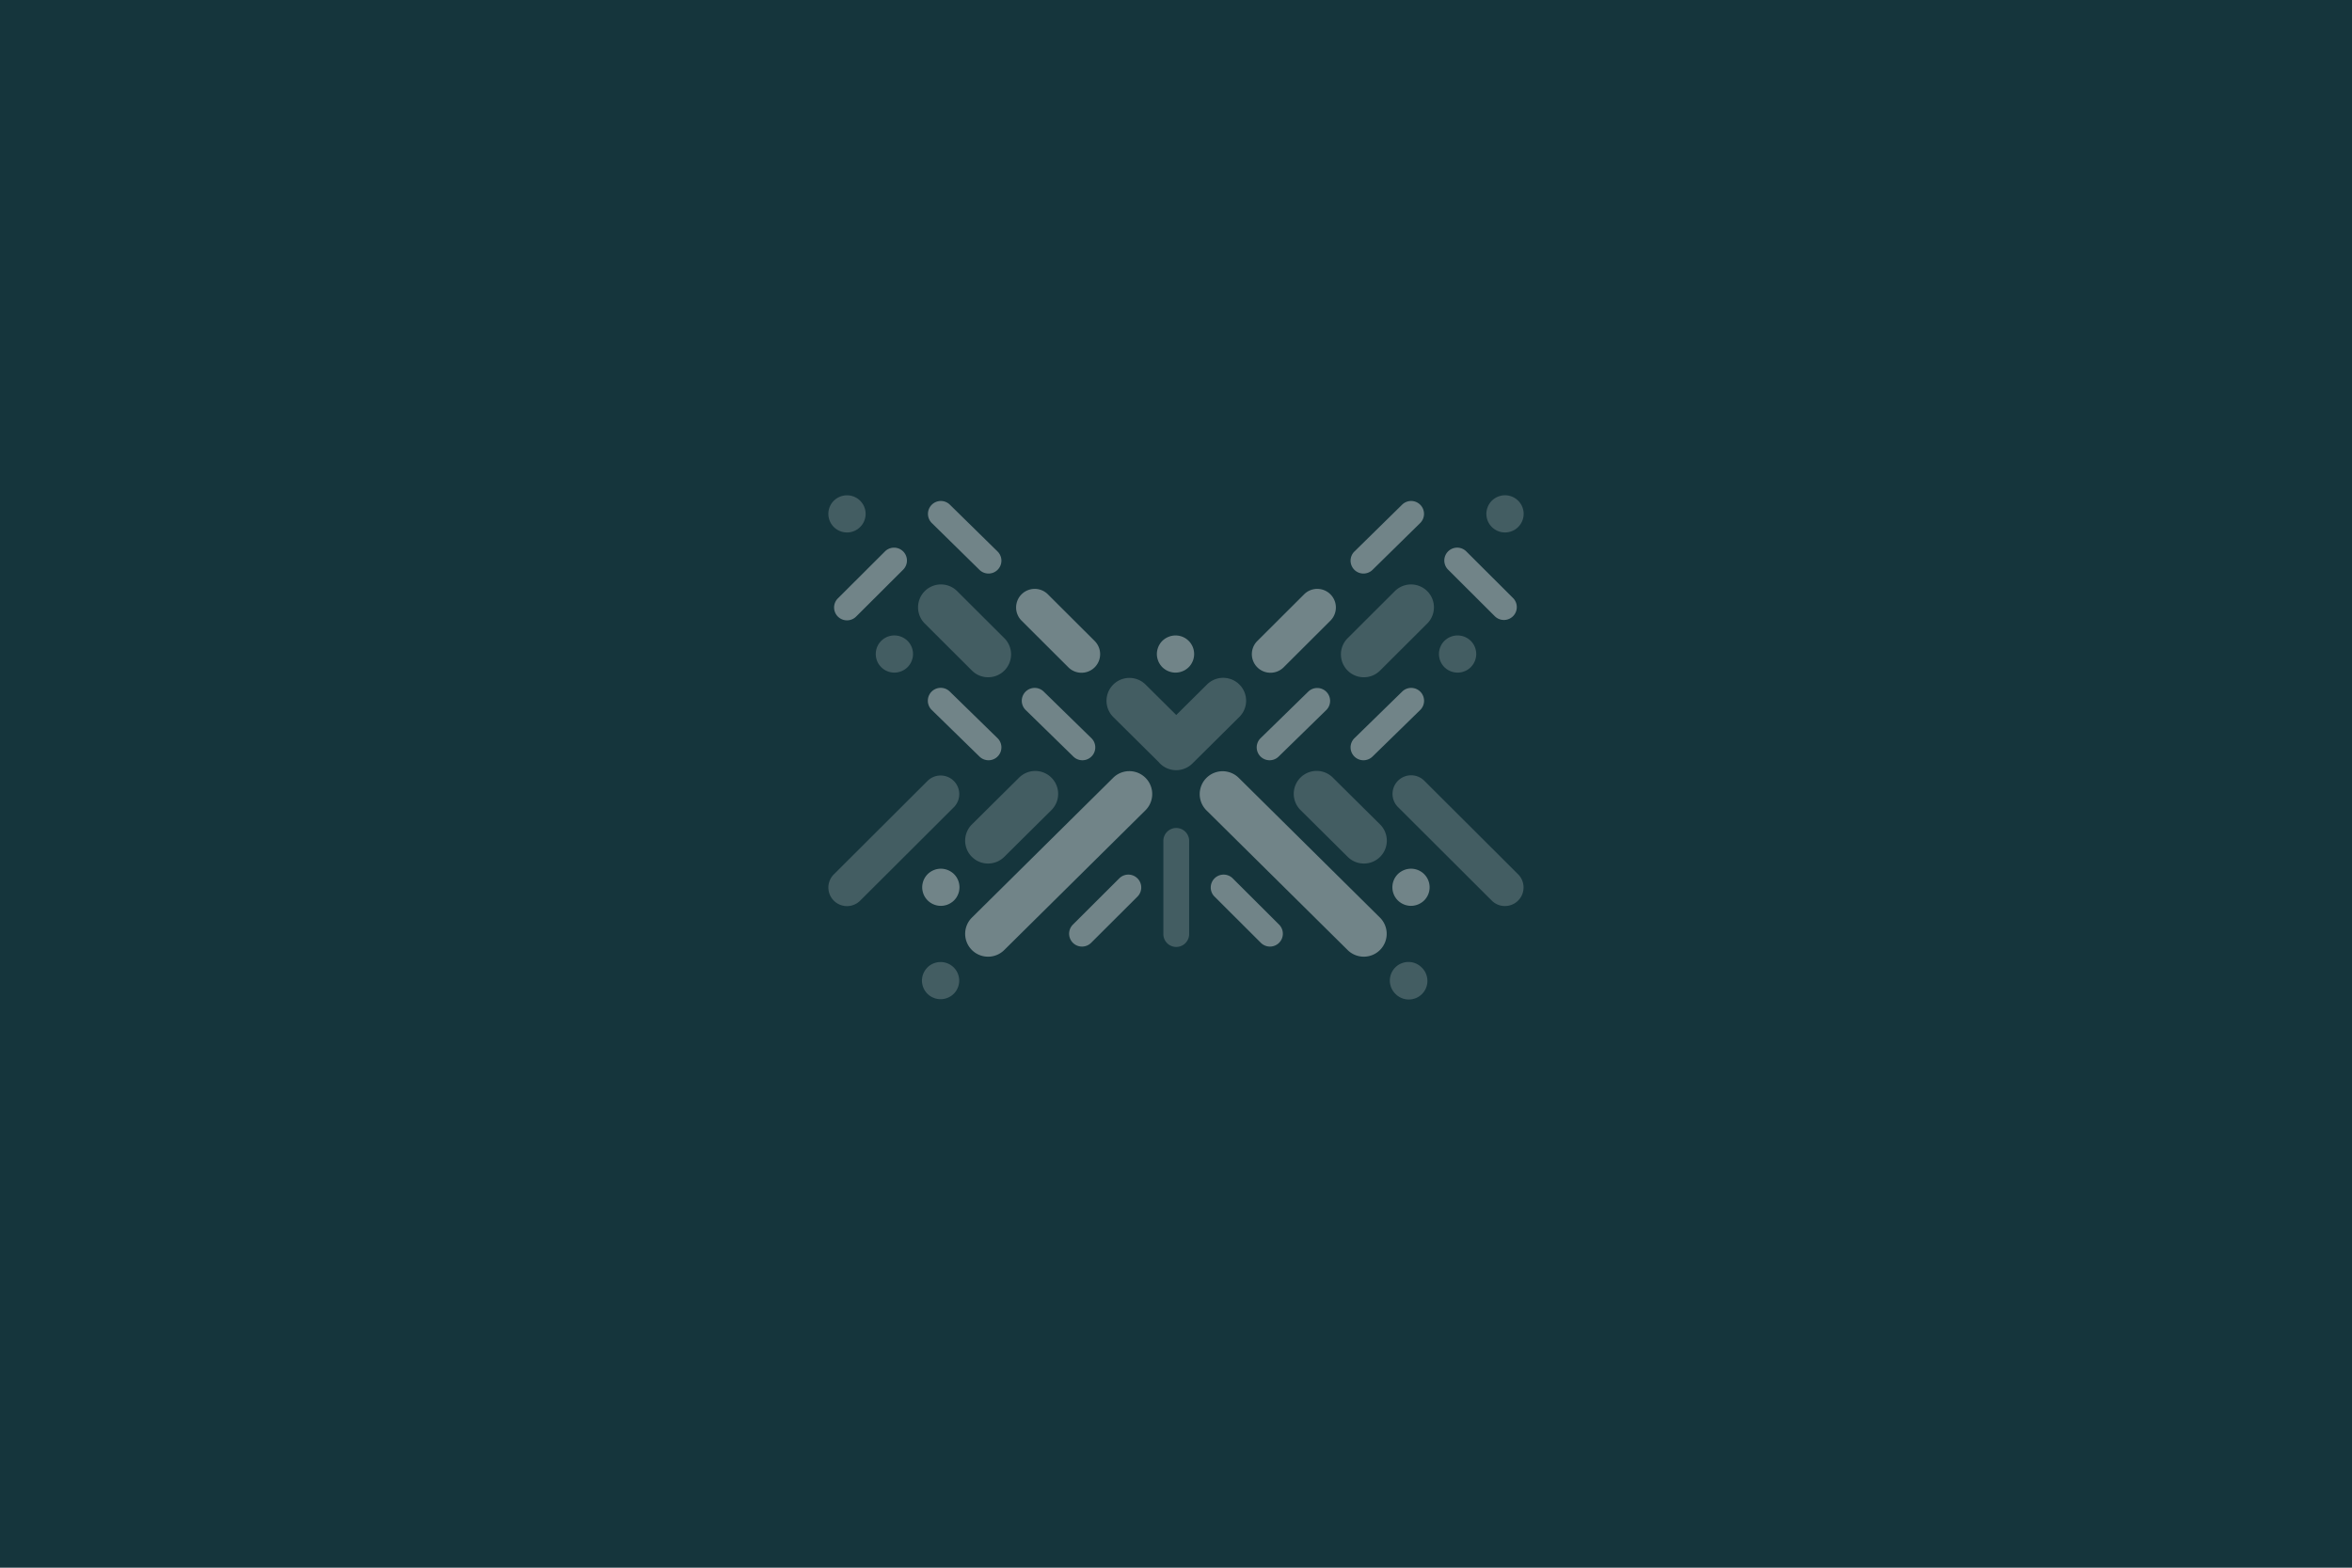 <svg xmlns="http://www.w3.org/2000/svg" width="1032" height="688" viewBox="0 0 1032 688"><g transform="translate(-22 -345)"><rect width="1032" height="688" transform="translate(22 345)" fill="#15353c"/><g transform="translate(290.007 415.282)"><path d="M410.644,367.744a8.155,8.155,0,0,1-5.78-2.387L363.708,324.3a8.167,8.167,0,0,1,11.564-11.536l41.156,41.053a8.157,8.157,0,0,1-5.784,13.922Z" transform="translate(-18.322 -40.397)" fill="rgba(255,255,255,0.5)" stroke="rgba(29,46,54,0)" stroke-width="1" opacity="0.393"/><path d="M303.8,367.775a8.157,8.157,0,0,1-5.78-13.922L339.2,312.769A8.167,8.167,0,0,1,350.766,324.3l-41.186,41.08A8.16,8.16,0,0,1,303.8,367.775Z" transform="translate(-200.169 -40.397)" fill="rgba(255,255,255,0.5)" stroke="rgba(29,46,54,0)" stroke-width="1" opacity="0.393"/><path d="M386.381,301.957a10.077,10.077,0,0,0-14.229-.041l-13.5,13.389-13.5-13.389a10.05,10.05,0,0,0-14.191,14.234l20.062,19.9c.151.173.3.35.463.515a10.078,10.078,0,0,0,13.532.673c.034-.03.068-.068.106-.1.2-.169.4-.342.6-.534l.068-.068h0l0,0,20.552-20.384A10.02,10.02,0,0,0,386.381,301.957Z" transform="translate(-110.549 -71.804)" fill="rgba(255,255,255,0.5)" stroke="rgba(29,46,54,0)" stroke-width="1" opacity="0.393"/><path d="M321.615,350.446a10.036,10.036,0,0,1-7.1-17.155l20.65-20.481a10.05,10.05,0,1,1,14.191,14.234l-20.65,20.482A10.045,10.045,0,0,1,321.615,350.446Z" transform="translate(-156.074 -41.757)" fill="rgba(255,255,255,0.5)" stroke="rgba(29,46,54,0)" stroke-width="1" opacity="0.393"/><path d="M303.8,294a8.259,8.259,0,0,1-5.784-2.4,8.145,8.145,0,0,1-1.021-1.24,8.478,8.478,0,0,1-.742-1.406,7.506,7.506,0,0,1-.464-1.518,7.8,7.8,0,0,1,0-3.2,7.506,7.506,0,0,1,.464-1.519,8.477,8.477,0,0,1,.742-1.406,8.152,8.152,0,0,1,1.021-1.24,8.3,8.3,0,0,1,7.382-2.233,9.348,9.348,0,0,1,1.522.462,10.011,10.011,0,0,1,1.421.752,8.9,8.9,0,0,1,1.232,1.019,7.931,7.931,0,0,1,1.021,1.24,7.548,7.548,0,0,1,.754,1.406,8.334,8.334,0,0,1,.467,1.519,7.974,7.974,0,0,1,0,3.2,8.334,8.334,0,0,1-.467,1.518,7.548,7.548,0,0,1-.754,1.406,7.924,7.924,0,0,1-1.021,1.24,8.4,8.4,0,0,1-1.232,1.019,9.656,9.656,0,0,1-1.421.752,9,9,0,0,1-1.522.466A8.855,8.855,0,0,1,303.8,294Z" transform="translate(-200.169 -130.598)" fill="rgba(255,255,255,0.5)" stroke="rgba(29,46,54,0)" stroke-width="1" opacity="0.393"/><path d="M314.7,348.485a7.675,7.675,0,0,1-1.6-.162,7.344,7.344,0,0,1-1.522-.466,8.351,8.351,0,0,1-1.421-.741,8.029,8.029,0,0,1-1.232-1.015,7.566,7.566,0,0,1-1.021-1.244,7.655,7.655,0,0,1-.754-1.406,8.139,8.139,0,0,1-.463-1.53,7.629,7.629,0,0,1-.166-1.594,8.191,8.191,0,0,1,2.4-5.758,7.246,7.246,0,0,1,1.232-1.015,7.917,7.917,0,0,1,1.421-.755,8.361,8.361,0,0,1,1.522-.462,8.169,8.169,0,0,1,9.775,7.991,7.636,7.636,0,0,1-.166,1.594,7.364,7.364,0,0,1-.463,1.53,8.338,8.338,0,0,1-.742,1.406,7.983,7.983,0,0,1-1.021,1.244,8.125,8.125,0,0,1-1.244,1.015,8.236,8.236,0,0,1-1.409.741,7.238,7.238,0,0,1-1.534.466A7.572,7.572,0,0,1,314.7,348.485Z" transform="translate(-169.999 19.742)" fill="rgba(255,255,255,0.5)" stroke="rgba(29,46,54,0)" stroke-width="1" opacity="0.393"/><path d="M309.317,310.354a8.224,8.224,0,0,1-5.784-2.383,9.224,9.224,0,0,1-1.021-1.24,8.068,8.068,0,0,1-1.217-2.939,8.42,8.42,0,0,1-.151-1.59,8.149,8.149,0,0,1,9.771-7.995,7.337,7.337,0,0,1,1.522.466,7.567,7.567,0,0,1,1.409.752,7.443,7.443,0,0,1,1.243,1,8.226,8.226,0,0,1,2.4,5.773,8.746,8.746,0,0,1-.162,1.59,9.954,9.954,0,0,1-.467,1.534,9.5,9.5,0,0,1-.754,1.406,8.661,8.661,0,0,1-1.021,1.24,7.446,7.446,0,0,1-1.243,1,7.569,7.569,0,0,1-1.409.752,8.105,8.105,0,0,1-1.522.466A7.662,7.662,0,0,1,309.317,310.354Z" transform="translate(-184.883 -85.452)" fill="rgba(255,255,255,0.5)" stroke="rgba(29,46,54,0)" stroke-width="1" opacity="0.393"/><path d="M374.9,310.357a7.683,7.683,0,0,1-1.6-.162,8.2,8.2,0,0,1-1.534-.466,7.578,7.578,0,0,1-1.409-.752,7.907,7.907,0,0,1-2.265-2.244,9.131,9.131,0,0,1-.742-1.406,7.441,7.441,0,0,1-.464-1.534,7.724,7.724,0,0,1,0-3.184,7.177,7.177,0,0,1,.464-1.534,8.307,8.307,0,0,1,.742-1.4,7.787,7.787,0,0,1,1.021-1.244,8.722,8.722,0,0,1,1.244-1.015,8.248,8.248,0,0,1,1.409-.74,7.432,7.432,0,0,1,1.534-.466,8.022,8.022,0,0,1,3.2,0,7.724,7.724,0,0,1,1.534.466,8.255,8.255,0,0,1,1.409.74,8.707,8.707,0,0,1,1.243,1.015,7.94,7.94,0,0,1,1.01,1.244,7.845,7.845,0,0,1,.753,1.4,8.147,8.147,0,0,1,.464,1.534,7.724,7.724,0,0,1,0,3.184,8.489,8.489,0,0,1-.464,1.534,8.581,8.581,0,0,1-.753,1.406,8.869,8.869,0,0,1-1.01,1.24A8.264,8.264,0,0,1,374.9,310.357Z" transform="translate(-3.349 -85.455)" fill="rgba(255,255,255,0.5)" stroke="rgba(29,46,54,0)" stroke-width="1" opacity="0.393"/><path d="M336.868,328.858a10.038,10.038,0,0,1-7.114-2.939L309,305.215a10.05,10.05,0,0,1,14.232-14.193l20.755,20.7a10.036,10.036,0,0,1-7.118,17.133Z" transform="translate(-171.3 -101.915)" fill="rgba(255,255,255,0.5)" stroke="rgba(29,46,54,0)" stroke-width="1" opacity="0.393"/><path d="M340.29,368.775a5.655,5.655,0,0,1-5.66-5.645V322.162a5.662,5.662,0,0,1,11.323,0v40.967A5.656,5.656,0,0,1,340.29,368.775Z" transform="translate(-92.188 -23.48)" fill="rgba(255,255,255,0.5)" stroke="rgba(29,46,54,0)" stroke-width="1" opacity="0.393"/><path d="M380.546,350.445a10.029,10.029,0,0,1-7.1-2.921L352.8,327.043a10.049,10.049,0,1,1,14.187-14.234l20.653,20.482a10.036,10.036,0,0,1-7.1,17.155Z" transform="translate(-50.105 -41.756)" fill="rgba(255,255,255,0.5)" stroke="rgba(29,46,54,0)" stroke-width="1" opacity="0.393"/><path d="M380.421,294a8.273,8.273,0,0,1-3.131-.628,8.3,8.3,0,0,1-1.409-.752,8.13,8.13,0,0,1-3.636-6.777,7.473,7.473,0,0,1,.166-1.594,6.966,6.966,0,0,1,.464-1.53,8.781,8.781,0,0,1,.742-1.406,8.121,8.121,0,0,1,1.017-1.24,8.6,8.6,0,0,1,1.247-1.019,9.879,9.879,0,0,1,1.409-.752,9.163,9.163,0,0,1,1.534-.462,8.023,8.023,0,0,1,3.2,0,9.362,9.362,0,0,1,1.522.462,10.01,10.01,0,0,1,1.421.752,8.912,8.912,0,0,1,1.232,1.019,7.909,7.909,0,0,1,1.017,1.24,7.551,7.551,0,0,1,.757,1.406,7.886,7.886,0,0,1,.464,1.53,7.473,7.473,0,0,1,.166,1.594,8.184,8.184,0,0,1-2.4,5.758,7.868,7.868,0,0,1-2.653,1.77,9,9,0,0,1-1.522.466A8.852,8.852,0,0,1,380.421,294Z" transform="translate(11.934 -130.605)" fill="rgba(255,255,255,0.5)" stroke="rgba(29,46,54,0)" stroke-width="1" opacity="0.393"/><path d="M369.379,348.684a8.163,8.163,0,0,1-5.8-2.4l-.218-.222a8.166,8.166,0,0,1,11.595-11.5l.219.222a8.153,8.153,0,0,1-5.8,13.9Z" transform="translate(-19.238 19.675)" fill="rgba(255,255,255,0.5)" stroke="rgba(29,46,54,0)" stroke-width="1" opacity="0.393"/><path d="M365.367,328.858a10.036,10.036,0,0,1-7.114-17.133l20.755-20.7a10.05,10.05,0,0,1,14.232,14.193l-20.755,20.7A10.04,10.04,0,0,1,365.367,328.858Z" transform="translate(-34.956 -101.915)" fill="rgba(255,255,255,0.5)" stroke="rgba(29,46,54,0)" stroke-width="1" opacity="0.393"/><path d="M410.885,391.3a10.042,10.042,0,0,1-7.088-2.913L341.826,327.06A10.051,10.051,0,0,1,356,312.806l61.971,61.336a10.036,10.036,0,0,1-7.088,17.162Z" transform="translate(-80.501 -41.735)" fill="#fff" stroke="rgba(29,46,54,0)" stroke-width="1" opacity="0.393"/><path d="M369.476,337.587a7.651,7.651,0,0,1-1.6-.162,8.021,8.021,0,0,1-1.534-.466,7.576,7.576,0,0,1-1.409-.752,7.441,7.441,0,0,1-1.243-1,8.166,8.166,0,0,1,0-11.543,7.442,7.442,0,0,1,1.243-1,7.574,7.574,0,0,1,1.409-.752,8.038,8.038,0,0,1,1.534-.466A8.158,8.158,0,0,1,375.26,335.2a8.118,8.118,0,0,1-1.243,1,7.7,7.7,0,0,1-1.424.752,8.081,8.081,0,0,1-1.522.466A7.655,7.655,0,0,1,369.476,337.587Z" transform="translate(-18.363 -10.326)" fill="#fff" stroke="rgba(29,46,54,0)" stroke-width="1" opacity="0.393"/><path d="M321.615,391.306a10.036,10.036,0,0,1-7.088-17.163l61.968-61.336a10.051,10.051,0,1,1,14.176,14.253L328.7,388.392A10.042,10.042,0,0,1,321.615,391.306Z" transform="translate(-156.074 -41.737)" fill="#fff" stroke="rgba(29,46,54,0)" stroke-width="1" opacity="0.393"/><path d="M314.222,328.884" transform="translate(-148.681 10.649)" fill="#fff" stroke="rgba(29,46,54,0)" stroke-width="1" opacity="0.393"/><path d="M346.192,325.409a8.16,8.16,0,0,1-5.78-2.391l-20.533-20.485A8.164,8.164,0,0,1,331.439,291l20.536,20.485a8.157,8.157,0,0,1-5.784,13.923Z" transform="translate(-139.656 -100.447)" fill="#fff" stroke="rgba(29,46,54,0)" stroke-width="1" opacity="0.393"/><path d="M301.948,315.766a5.646,5.646,0,0,1-4-9.637l20.755-20.7a5.654,5.654,0,0,1,8,7.987l-20.751,20.7A5.647,5.647,0,0,1,301.948,315.766Z" transform="translate(-198.321 -113.801)" fill="#fff" stroke="rgba(29,46,54,0)" stroke-width="1" opacity="0.393"/><path d="M314.728,337.589a7.685,7.685,0,0,1-1.6-.161,8.087,8.087,0,0,1-1.522-.466,7.671,7.671,0,0,1-1.421-.752,7.848,7.848,0,0,1-1.232-1,8.043,8.043,0,0,1-1.021-1.244,7.614,7.614,0,0,1-.754-1.4,8.169,8.169,0,0,1-.463-1.534,7.721,7.721,0,0,1,0-3.184,8.519,8.519,0,0,1,.463-1.534,8.308,8.308,0,0,1,.754-1.406,8.211,8.211,0,0,1,1.021-1.24,7.854,7.854,0,0,1,1.232-1,7.682,7.682,0,0,1,1.421-.752,8.1,8.1,0,0,1,4.718-.466,7.955,7.955,0,0,1,1.534.466,7.581,7.581,0,0,1,1.409.752,7.44,7.44,0,0,1,1.244,1,8.7,8.7,0,0,1,1.021,1.24,9.129,9.129,0,0,1,.742,1.406,7.435,7.435,0,0,1,.463,1.534,7.723,7.723,0,0,1,0,3.184,7.168,7.168,0,0,1-.463,1.534,8.3,8.3,0,0,1-.742,1.4,8.506,8.506,0,0,1-1.021,1.244,7.435,7.435,0,0,1-1.244,1,7.57,7.57,0,0,1-1.409.752,7.945,7.945,0,0,1-1.534.466A7.607,7.607,0,0,1,314.728,337.589Z" transform="translate(-169.915 -10.328)" fill="#fff" stroke="rgba(29,46,54,0)" stroke-width="1" opacity="0.393"/><path d="M342.05,310.354a7.71,7.71,0,0,1-1.6-.162,8.148,8.148,0,0,1-1.519-.466,7.694,7.694,0,0,1-1.424-.752,8.7,8.7,0,0,1-1.244-1,8.84,8.84,0,0,1-1.006-1.24,7.538,7.538,0,0,1-.754-1.406,8.518,8.518,0,0,1-.467-1.534,7.589,7.589,0,0,1-.162-1.59,8.26,8.26,0,0,1,2.389-5.773,8.7,8.7,0,0,1,1.244-1,7.692,7.692,0,0,1,1.424-.752,8.132,8.132,0,0,1,1.519-.466,8.15,8.15,0,0,1,9.775,7.995,7.579,7.579,0,0,1-.162,1.59,7.7,7.7,0,0,1-.467,1.534,7.956,7.956,0,0,1-1.76,2.646A8.253,8.253,0,0,1,342.05,310.354Z" transform="translate(-94.272 -85.452)" fill="#fff" stroke="rgba(29,46,54,0)" stroke-width="1" opacity="0.393"/><path d="M333.8,310.184a5.649,5.649,0,0,1-3.972-1.62L308.91,288.018a5.651,5.651,0,1,1,7.94-8.044l20.917,20.542a5.646,5.646,0,0,1-3.972,9.668Z" transform="translate(-168.066 -128.76)" fill="#fff" stroke="rgba(29,46,54,0)" stroke-width="1" opacity="0.393"/><path d="M329.319,353.621a5.646,5.646,0,0,1-4.006-9.637L345.749,323.6a5.654,5.654,0,0,1,8,7.987l-20.431,20.38A5.661,5.661,0,0,1,329.319,353.621Z" transform="translate(-122.562 -8.487)" fill="#fff" stroke="rgba(29,46,54,0)" stroke-width="1" opacity="0.393"/><path d="M333.795,331.9a5.653,5.653,0,0,1-3.96-1.612l-20.914-20.425a5.653,5.653,0,1,1,7.917-8.07l20.917,20.425a5.649,5.649,0,0,1-3.96,9.683Z" transform="translate(-168.065 -68.538)" fill="#fff" stroke="rgba(29,46,54,0)" stroke-width="1" opacity="0.393"/><path d="M344.725,331.9a5.66,5.66,0,0,1-3.96-1.612l-20.913-20.425a5.654,5.654,0,1,1,7.921-8.07l20.913,20.425a5.647,5.647,0,0,1-3.96,9.683Z" transform="translate(-137.809 -68.538)" fill="#fff" stroke="rgba(29,46,54,0)" stroke-width="1" opacity="0.393"/><path d="M357.968,328.868" transform="translate(-27.584 10.605)" fill="#fff" stroke="rgba(29,46,54,0)" stroke-width="1" opacity="0.393"/><path d="M353.112,325.409a8.157,8.157,0,0,1-5.784-13.923L367.864,291a8.164,8.164,0,0,1,11.561,11.532l-20.533,20.485A8.16,8.16,0,0,1,353.112,325.409Z" transform="translate(-63.665 -100.447)" fill="#fff" stroke="rgba(29,46,54,0)" stroke-width="1" opacity="0.393"/><path d="M362.092,310.184a5.644,5.644,0,0,1-3.972-9.668l20.913-20.542a5.652,5.652,0,1,1,7.943,8.044l-20.913,20.546A5.655,5.655,0,0,1,362.092,310.184Z" transform="translate(-31.84 -128.76)" fill="#fff" stroke="rgba(29,46,54,0)" stroke-width="1" opacity="0.393"/><path d="M393.453,315.488a5.648,5.648,0,0,1-4-1.654l-20.431-20.38a5.652,5.652,0,1,1,8-7.984l20.431,20.38a5.646,5.646,0,0,1-4,9.638Z" transform="translate(-1.583 -113.684)" fill="#fff" stroke="rgba(29,46,54,0)" stroke-width="1" opacity="0.393"/><path d="M366.213,353.621a5.655,5.655,0,0,1-4-1.654l-20.431-20.38a5.654,5.654,0,0,1,8-7.987l20.431,20.384a5.646,5.646,0,0,1-4,9.637Z" transform="translate(-76.988 -8.487)" fill="#fff" stroke="rgba(29,46,54,0)" stroke-width="1" opacity="0.393"/><path d="M362.092,331.9a5.648,5.648,0,0,1-3.96-9.683l20.913-20.425a5.654,5.654,0,1,1,7.921,8.07l-20.913,20.425A5.659,5.659,0,0,1,362.092,331.9Z" transform="translate(-31.84 -68.537)" fill="#fff" stroke="rgba(29,46,54,0)" stroke-width="1" opacity="0.393"/><path d="M351.162,331.9a5.647,5.647,0,0,1-3.96-9.683l20.913-20.425a5.654,5.654,0,0,1,7.921,8.07l-20.917,20.425A5.645,5.645,0,0,1,351.162,331.9Z" transform="translate(-62.096 -68.537)" fill="#fff" stroke="rgba(29,46,54,0)" stroke-width="1" opacity="0.393"/></g></g></svg>